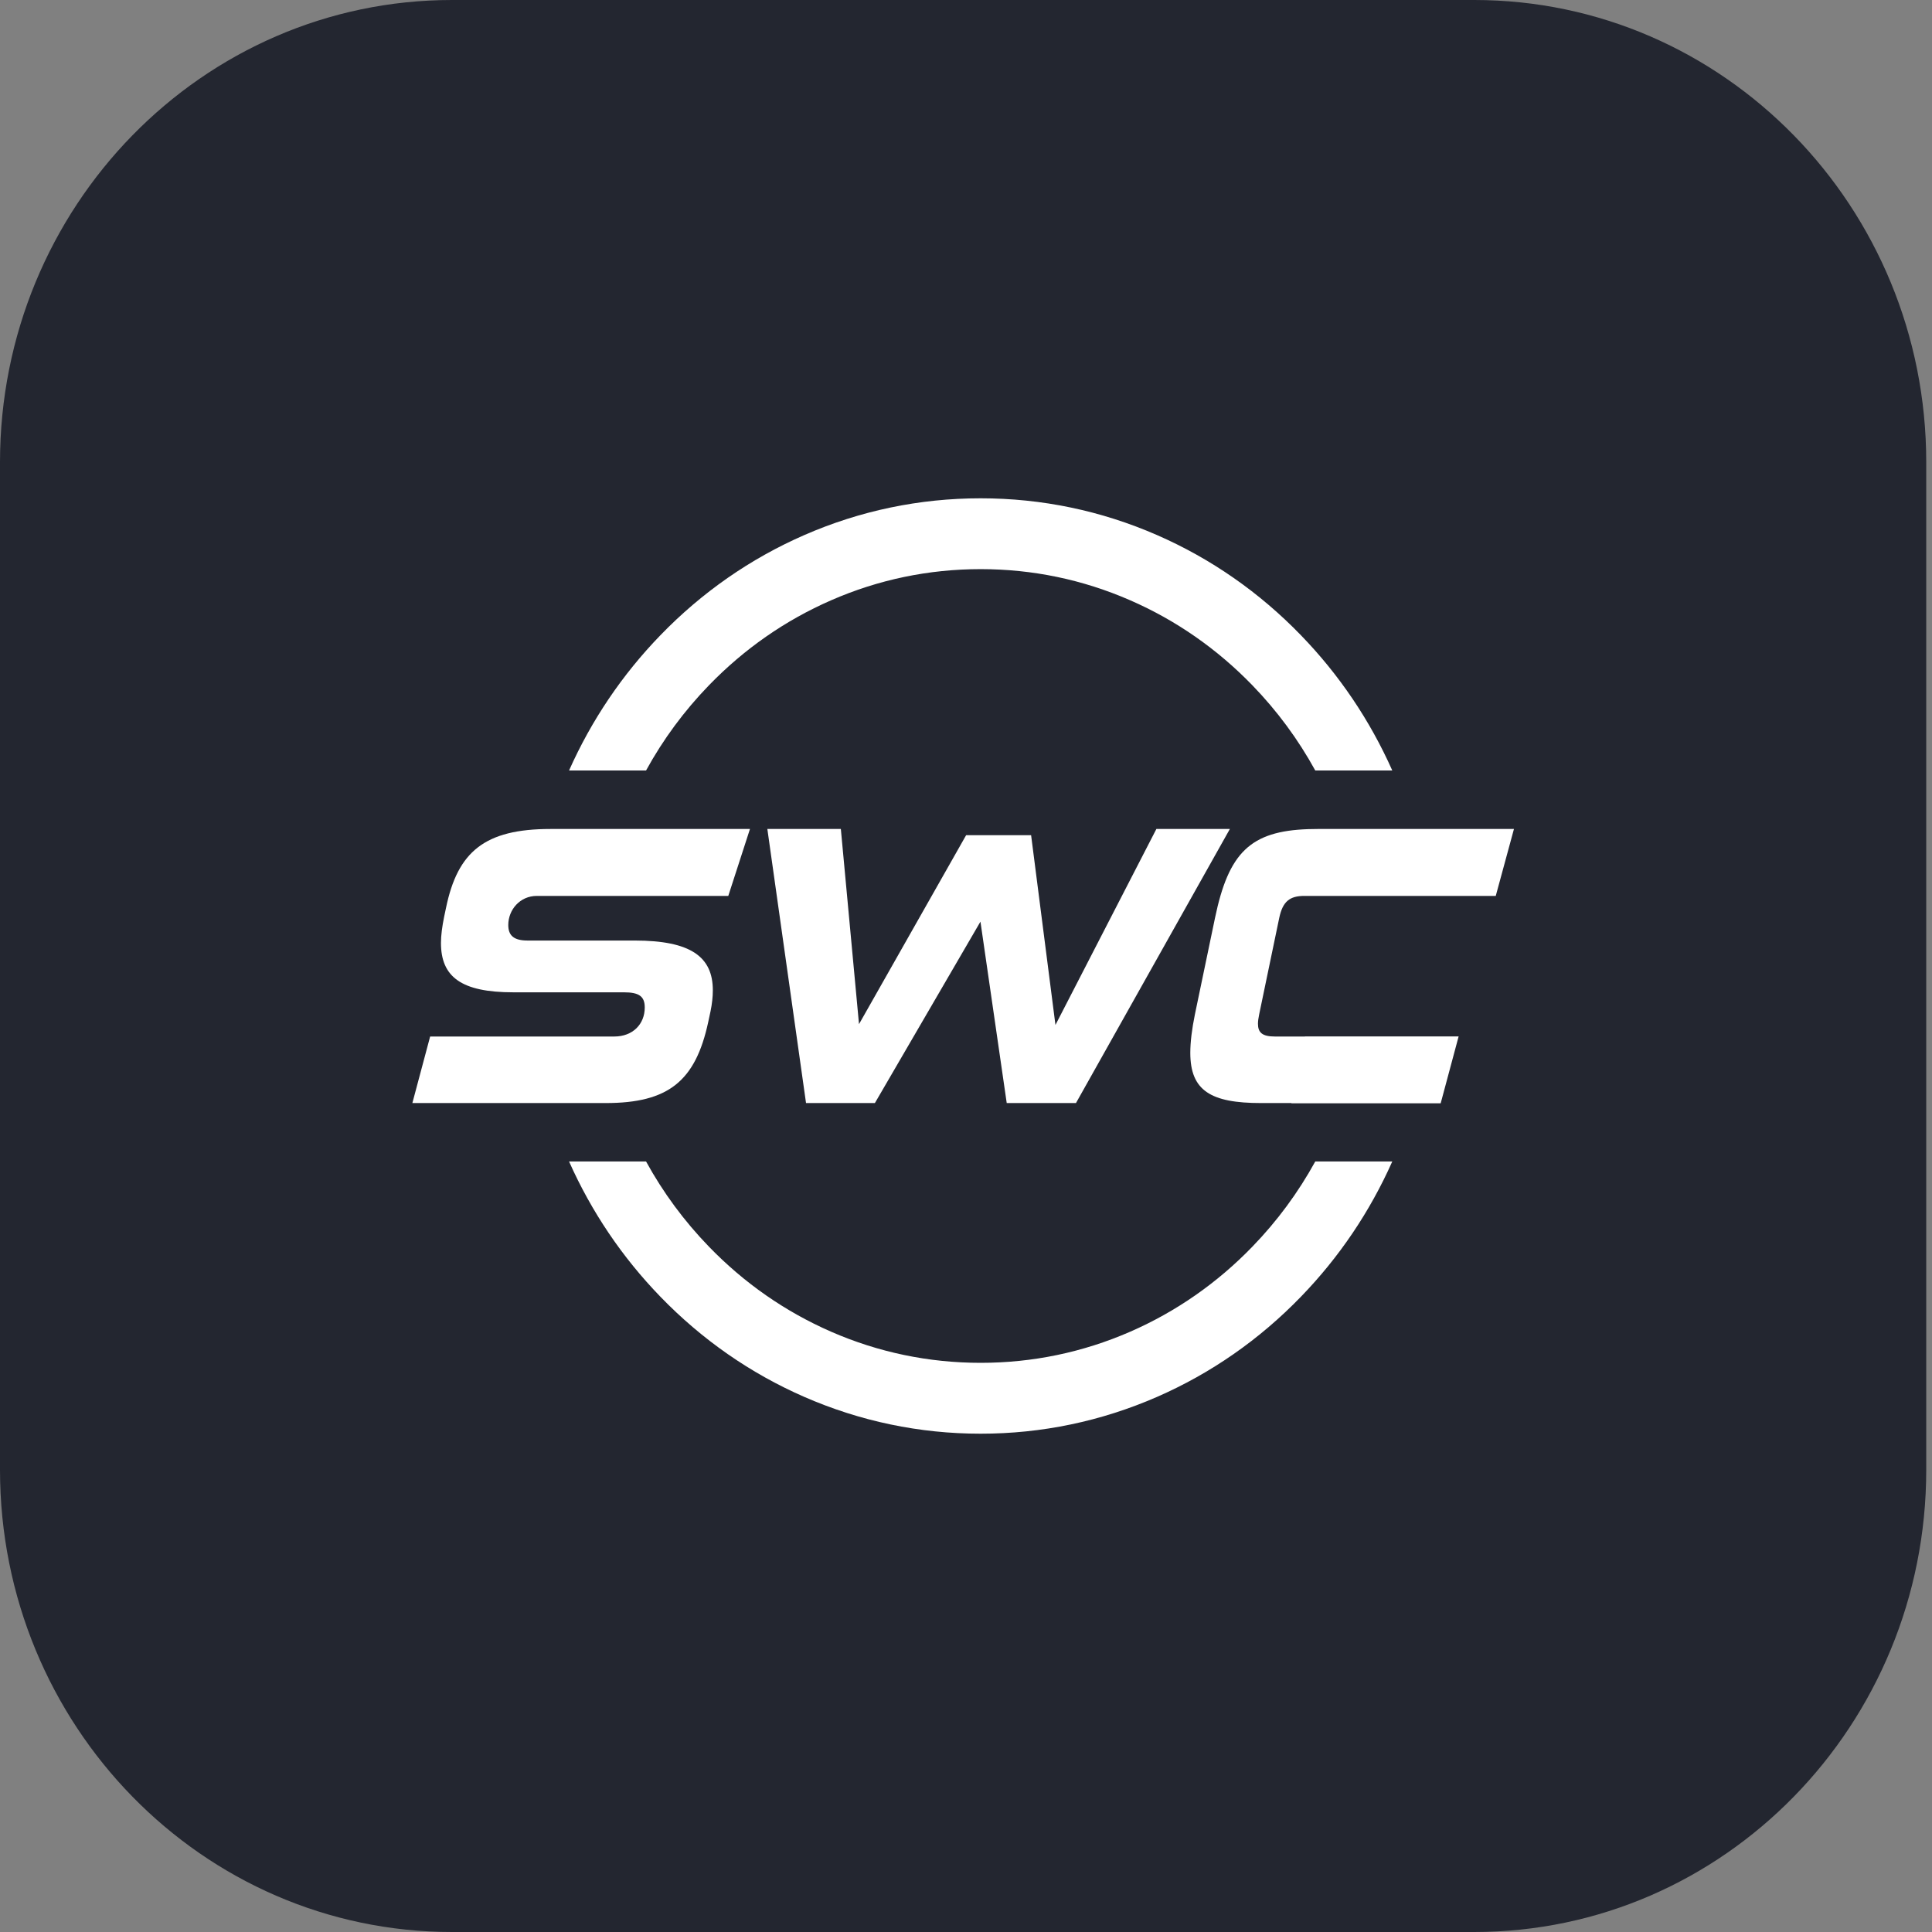 <?xml version="1.0" encoding="UTF-8"?> <svg xmlns="http://www.w3.org/2000/svg" width="50" height="50" viewBox="0 0 50 50" fill="none"><rect x="0" y="0" width="50" height="50" fill="#808080" stroke="none"/> <g clip-path="url(#clip0_184_2948)"> <path d="M38.154 0H11.697C5.237 0 0 5.356 0 11.963V38.037C0 44.644 5.237 50 11.697 50H38.154C44.614 50 49.851 44.644 49.851 38.037V11.963C49.851 5.356 44.614 0 38.154 0Z" fill="#232630"></path> <path d="M26.685 21.615H25.003L22.231 26.505L21.761 21.454H19.859L20.86 28.547H22.642L25.374 23.852L26.054 28.547H27.846L31.829 21.454H29.927L27.315 26.526L26.685 21.615Z" fill="white"></path> <path d="M18.328 26.454L18.388 26.175C18.428 25.98 18.448 25.794 18.448 25.629C18.448 24.763 17.878 24.341 16.426 24.341H13.654C13.304 24.341 13.154 24.217 13.154 23.939C13.154 23.547 13.454 23.186 13.894 23.186H18.848L19.409 21.454H14.245C12.543 21.454 11.843 22.042 11.543 23.495L11.493 23.732C11.443 23.98 11.412 24.207 11.412 24.402C11.412 25.279 11.933 25.681 13.284 25.681H16.146C16.537 25.681 16.686 25.784 16.686 26.073C16.686 26.506 16.376 26.825 15.896 26.825H11.132L10.672 28.547H15.676C17.297 28.547 17.998 27.98 18.328 26.454Z" fill="white"></path> <path d="M34.097 21.454C34.014 21.454 33.934 21.456 33.857 21.458C32.358 21.509 31.797 22.067 31.445 23.753L30.925 26.248C30.845 26.639 30.805 26.969 30.805 27.247C30.805 28.227 31.335 28.547 32.636 28.547H33.422L33.421 28.554H37.284C37.295 28.515 37.305 28.476 37.316 28.437C37.46 27.899 37.605 27.361 37.749 26.823C37.475 26.823 37.202 26.823 36.928 26.823C35.876 26.823 34.823 26.823 33.771 26.822L33.771 26.825H32.996C32.666 26.825 32.556 26.722 32.556 26.495C32.556 26.433 32.566 26.351 32.586 26.258L33.107 23.753C33.197 23.33 33.377 23.186 33.757 23.186H38.71C38.867 22.609 39.024 22.032 39.181 21.454H34.097Z" fill="white"></path> <path d="M18.346 17.737C19.259 16.794 20.323 16.053 21.508 15.536C22.733 15 24.036 14.729 25.379 14.729C26.723 14.729 28.025 15 29.251 15.536C30.436 16.053 31.5 16.794 32.413 17.737C33.054 18.399 33.598 19.137 34.039 19.94H36.032C35.452 18.638 34.658 17.462 33.669 16.441C32.593 15.329 31.339 14.457 29.943 13.847C28.497 13.216 26.962 12.896 25.379 12.896C23.797 12.896 22.262 13.216 20.816 13.847C19.42 14.457 18.166 15.329 17.09 16.441C16.101 17.462 15.307 18.638 14.727 19.94H16.72C17.16 19.137 17.705 18.399 18.346 17.737ZM32.413 32.262C31.5 33.206 30.436 33.946 29.251 34.464C28.025 34.999 26.723 35.27 25.379 35.27C24.036 35.27 22.733 34.999 21.508 34.464C20.323 33.946 19.259 33.206 18.346 32.262C17.705 31.6 17.16 30.862 16.72 30.059H14.727C15.307 31.361 16.101 32.537 17.09 33.558C18.166 34.67 19.42 35.542 20.816 36.152C22.262 36.783 23.797 37.104 25.379 37.104C26.962 37.104 28.497 36.783 29.943 36.152C31.339 35.542 32.593 34.67 33.669 33.558C34.658 32.537 35.452 31.361 36.032 30.059H34.039C33.598 30.862 33.054 31.6 32.413 32.262Z" fill="white"></path> </g> <defs> <clipPath id="clip0_184_2948"> <rect width="50" height="50" fill="white"></rect> </clipPath> </defs> </svg> 